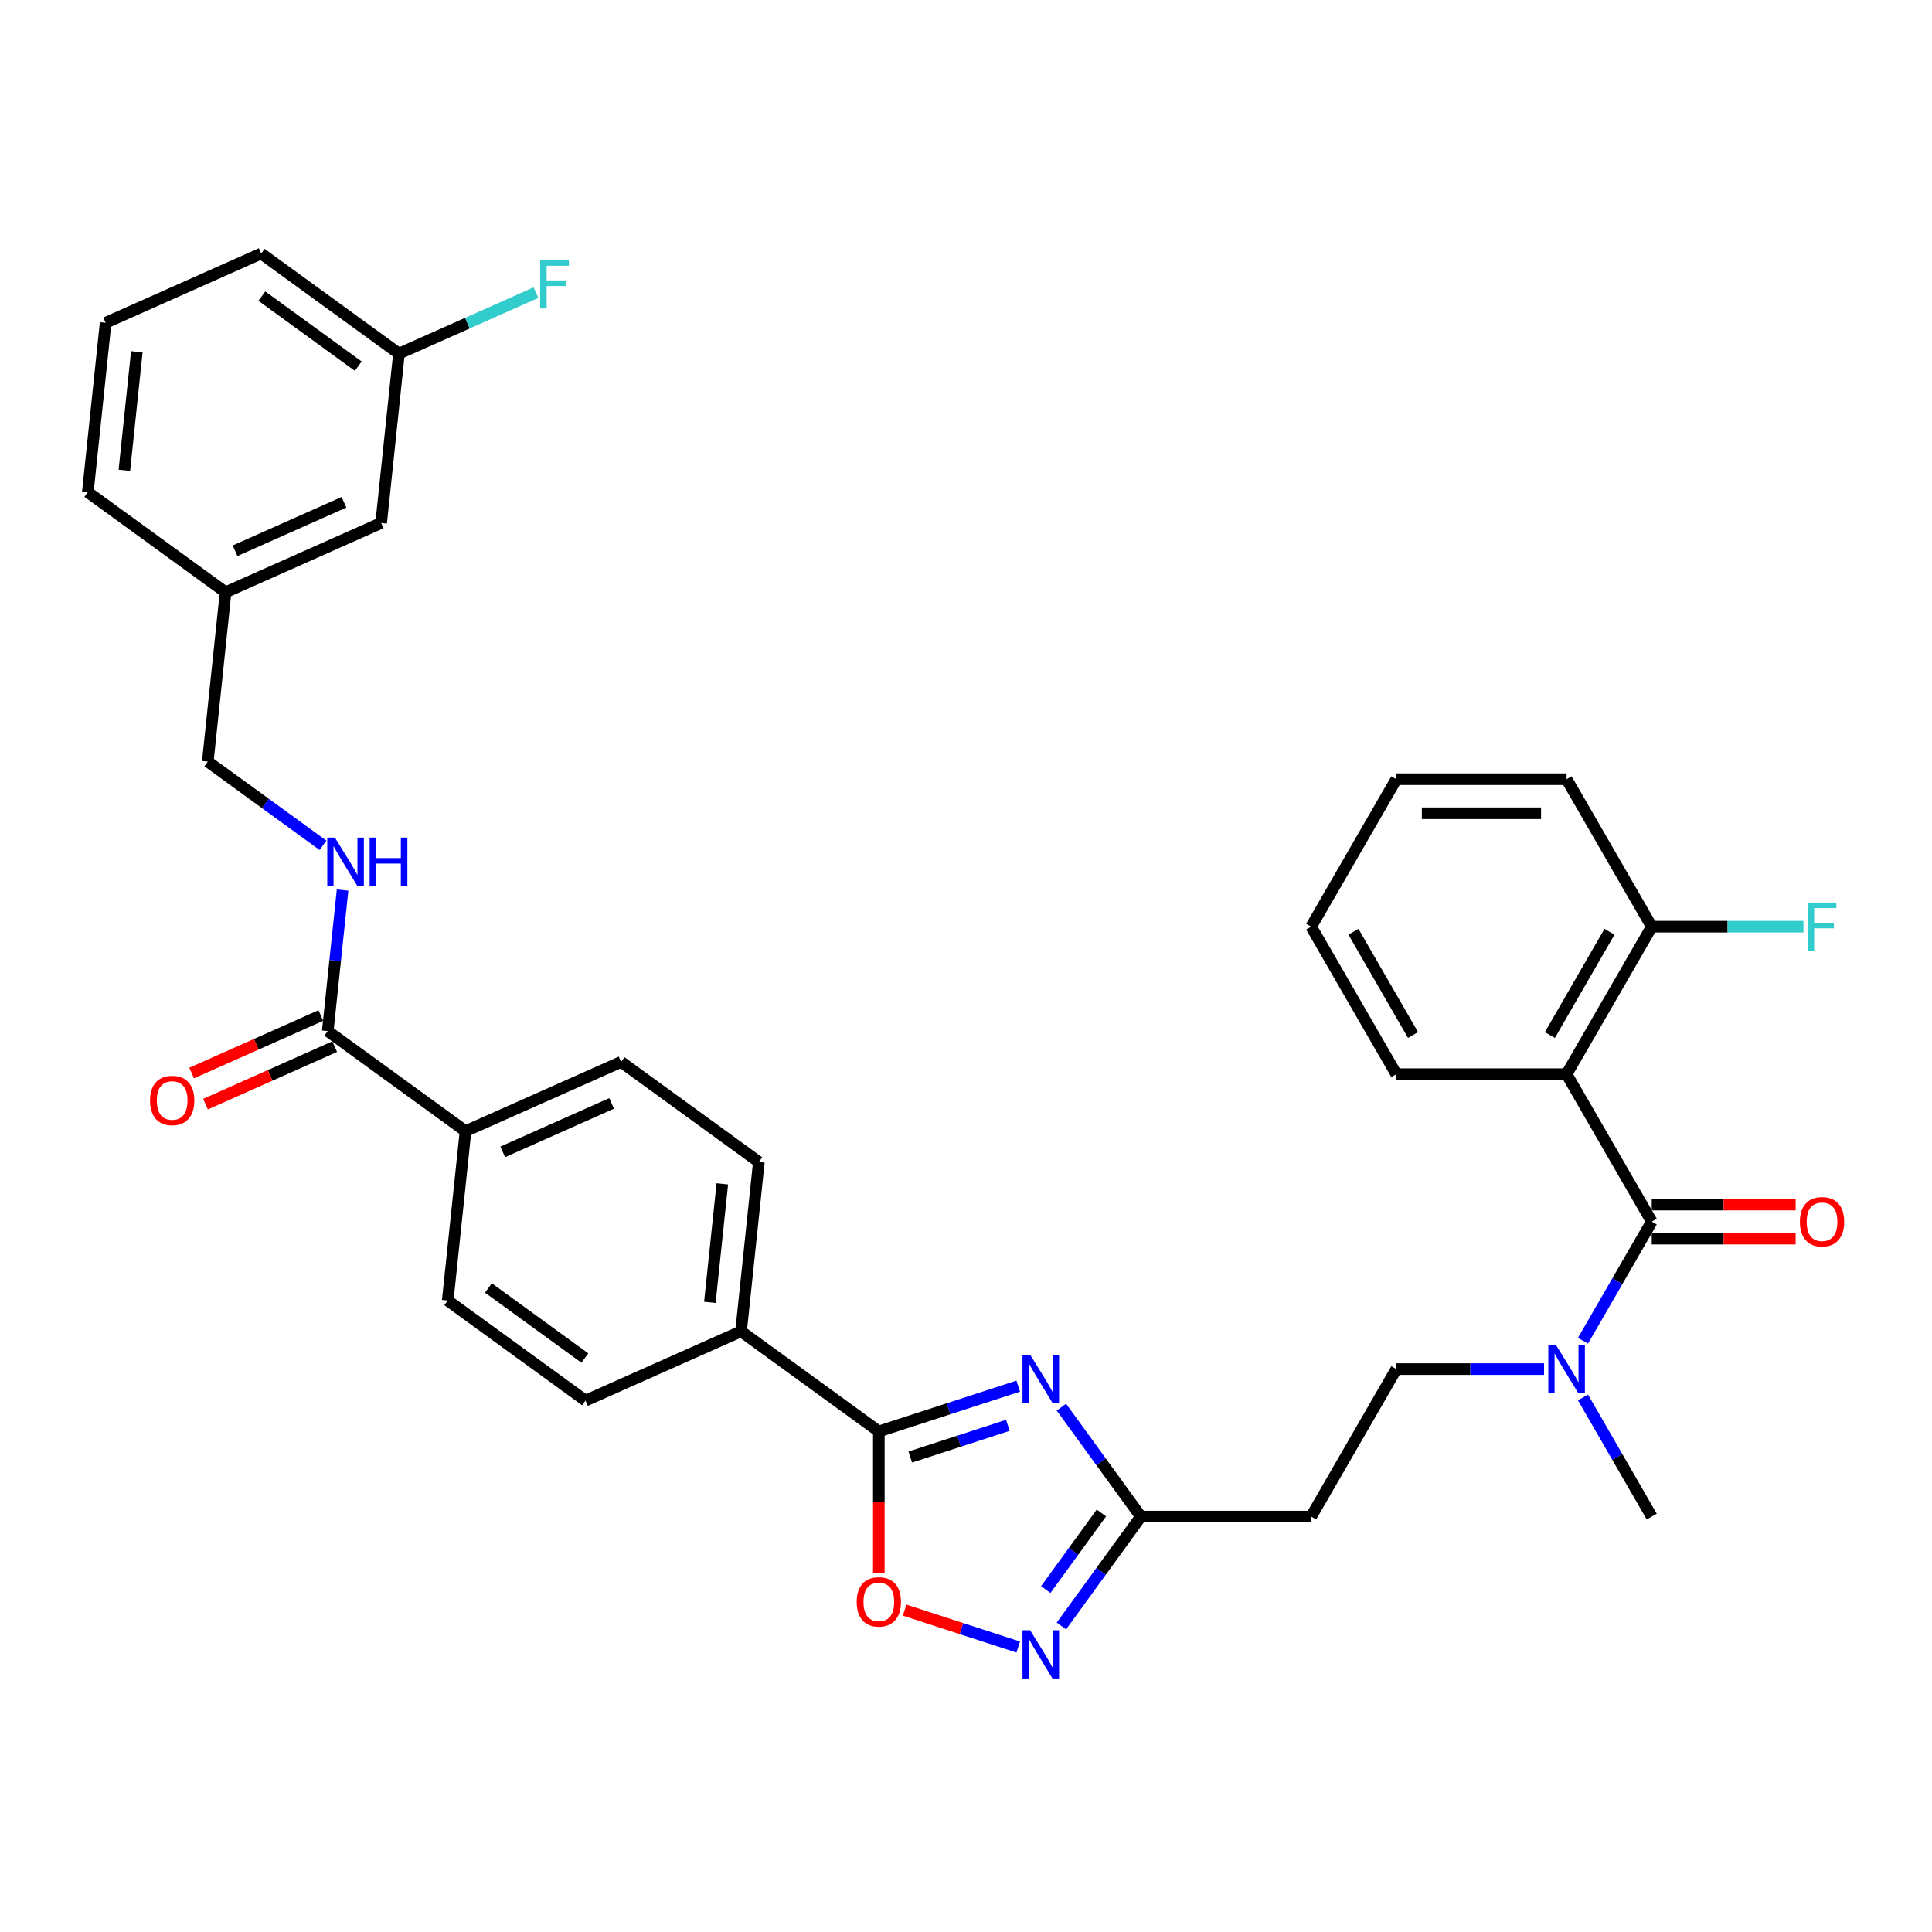 <?xml version='1.0' encoding='iso-8859-1'?>
<svg version='1.1' baseProfile='full'
              xmlns='http://www.w3.org/2000/svg'
                      xmlns:rdkit='http://www.rdkit.org/xml'
                      xmlns:xlink='http://www.w3.org/1999/xlink'
                  xml:space='preserve'
width='1000px' height='1000px' viewBox='0 0 1000 1000'>
<!-- END OF HEADER -->
<rect style='opacity:1.0;fill:#FFFFFF;stroke:none' width='1000' height='1000' x='0' y='0'> </rect>
<path class='bond-0' d='M 527.038,717.465 L 490.959,729.188' style='fill:none;fill-rule:evenodd;stroke:#0000FF;stroke-width:6px;stroke-linecap:butt;stroke-linejoin:miter;stroke-opacity:1' />
<path class='bond-0' d='M 490.959,729.188 L 454.88,740.911' style='fill:none;fill-rule:evenodd;stroke:#000000;stroke-width:6px;stroke-linecap:butt;stroke-linejoin:miter;stroke-opacity:1' />
<path class='bond-0' d='M 521.662,737.748 L 496.407,745.954' style='fill:none;fill-rule:evenodd;stroke:#0000FF;stroke-width:6px;stroke-linecap:butt;stroke-linejoin:miter;stroke-opacity:1' />
<path class='bond-0' d='M 496.407,745.954 L 471.151,754.16' style='fill:none;fill-rule:evenodd;stroke:#000000;stroke-width:6px;stroke-linecap:butt;stroke-linejoin:miter;stroke-opacity:1' />
<path class='bond-4' d='M 549.377,728.358 L 569.947,756.67' style='fill:none;fill-rule:evenodd;stroke:#0000FF;stroke-width:6px;stroke-linecap:butt;stroke-linejoin:miter;stroke-opacity:1' />
<path class='bond-4' d='M 569.947,756.67 L 590.517,784.982' style='fill:none;fill-rule:evenodd;stroke:#000000;stroke-width:6px;stroke-linecap:butt;stroke-linejoin:miter;stroke-opacity:1' />
<path class='bond-5' d='M 454.88,740.911 L 454.88,777.569' style='fill:none;fill-rule:evenodd;stroke:#000000;stroke-width:6px;stroke-linecap:butt;stroke-linejoin:miter;stroke-opacity:1' />
<path class='bond-5' d='M 454.88,777.569 L 454.88,814.228' style='fill:none;fill-rule:evenodd;stroke:#FF0000;stroke-width:6px;stroke-linecap:butt;stroke-linejoin:miter;stroke-opacity:1' />
<path class='bond-10' d='M 454.88,740.911 L 383.571,689.102' style='fill:none;fill-rule:evenodd;stroke:#000000;stroke-width:6px;stroke-linecap:butt;stroke-linejoin:miter;stroke-opacity:1' />
<path class='bond-1' d='M 854.945,632.315 L 837.148,663.139' style='fill:none;fill-rule:evenodd;stroke:#000000;stroke-width:6px;stroke-linecap:butt;stroke-linejoin:miter;stroke-opacity:1' />
<path class='bond-1' d='M 837.148,663.139 L 819.351,693.964' style='fill:none;fill-rule:evenodd;stroke:#0000FF;stroke-width:6px;stroke-linecap:butt;stroke-linejoin:miter;stroke-opacity:1' />
<path class='bond-2' d='M 854.945,632.315 L 810.873,555.981' style='fill:none;fill-rule:evenodd;stroke:#000000;stroke-width:6px;stroke-linecap:butt;stroke-linejoin:miter;stroke-opacity:1' />
<path class='bond-13' d='M 854.945,641.129 L 892.185,641.129' style='fill:none;fill-rule:evenodd;stroke:#000000;stroke-width:6px;stroke-linecap:butt;stroke-linejoin:miter;stroke-opacity:1' />
<path class='bond-13' d='M 892.185,641.129 L 929.425,641.129' style='fill:none;fill-rule:evenodd;stroke:#FF0000;stroke-width:6px;stroke-linecap:butt;stroke-linejoin:miter;stroke-opacity:1' />
<path class='bond-13' d='M 854.945,623.501 L 892.185,623.501' style='fill:none;fill-rule:evenodd;stroke:#000000;stroke-width:6px;stroke-linecap:butt;stroke-linejoin:miter;stroke-opacity:1' />
<path class='bond-13' d='M 892.185,623.501 L 929.425,623.501' style='fill:none;fill-rule:evenodd;stroke:#FF0000;stroke-width:6px;stroke-linecap:butt;stroke-linejoin:miter;stroke-opacity:1' />
<path class='bond-11' d='M 810.873,555.981 L 854.945,479.648' style='fill:none;fill-rule:evenodd;stroke:#000000;stroke-width:6px;stroke-linecap:butt;stroke-linejoin:miter;stroke-opacity:1' />
<path class='bond-11' d='M 802.217,535.717 L 833.067,482.283' style='fill:none;fill-rule:evenodd;stroke:#000000;stroke-width:6px;stroke-linecap:butt;stroke-linejoin:miter;stroke-opacity:1' />
<path class='bond-24' d='M 810.873,555.981 L 722.731,555.981' style='fill:none;fill-rule:evenodd;stroke:#000000;stroke-width:6px;stroke-linecap:butt;stroke-linejoin:miter;stroke-opacity:1' />
<path class='bond-3' d='M 549.377,841.606 L 569.947,813.294' style='fill:none;fill-rule:evenodd;stroke:#0000FF;stroke-width:6px;stroke-linecap:butt;stroke-linejoin:miter;stroke-opacity:1' />
<path class='bond-3' d='M 569.947,813.294 L 590.517,784.982' style='fill:none;fill-rule:evenodd;stroke:#000000;stroke-width:6px;stroke-linecap:butt;stroke-linejoin:miter;stroke-opacity:1' />
<path class='bond-3' d='M 541.287,822.751 L 555.686,802.932' style='fill:none;fill-rule:evenodd;stroke:#0000FF;stroke-width:6px;stroke-linecap:butt;stroke-linejoin:miter;stroke-opacity:1' />
<path class='bond-3' d='M 555.686,802.932 L 570.085,783.114' style='fill:none;fill-rule:evenodd;stroke:#000000;stroke-width:6px;stroke-linecap:butt;stroke-linejoin:miter;stroke-opacity:1' />
<path class='bond-34' d='M 527.038,852.499 L 497.637,842.946' style='fill:none;fill-rule:evenodd;stroke:#0000FF;stroke-width:6px;stroke-linecap:butt;stroke-linejoin:miter;stroke-opacity:1' />
<path class='bond-34' d='M 497.637,842.946 L 468.235,833.393' style='fill:none;fill-rule:evenodd;stroke:#FF0000;stroke-width:6px;stroke-linecap:butt;stroke-linejoin:miter;stroke-opacity:1' />
<path class='bond-8' d='M 590.517,784.982 L 678.66,784.982' style='fill:none;fill-rule:evenodd;stroke:#000000;stroke-width:6px;stroke-linecap:butt;stroke-linejoin:miter;stroke-opacity:1' />
<path class='bond-6' d='M 169.645,533.675 L 240.954,585.484' style='fill:none;fill-rule:evenodd;stroke:#000000;stroke-width:6px;stroke-linecap:butt;stroke-linejoin:miter;stroke-opacity:1' />
<path class='bond-9' d='M 169.645,533.675 L 173.48,497.188' style='fill:none;fill-rule:evenodd;stroke:#000000;stroke-width:6px;stroke-linecap:butt;stroke-linejoin:miter;stroke-opacity:1' />
<path class='bond-9' d='M 173.48,497.188 L 177.315,460.7' style='fill:none;fill-rule:evenodd;stroke:#0000FF;stroke-width:6px;stroke-linecap:butt;stroke-linejoin:miter;stroke-opacity:1' />
<path class='bond-15' d='M 166.06,525.623 L 132.63,540.507' style='fill:none;fill-rule:evenodd;stroke:#000000;stroke-width:6px;stroke-linecap:butt;stroke-linejoin:miter;stroke-opacity:1' />
<path class='bond-15' d='M 132.63,540.507 L 99.2,555.391' style='fill:none;fill-rule:evenodd;stroke:#FF0000;stroke-width:6px;stroke-linecap:butt;stroke-linejoin:miter;stroke-opacity:1' />
<path class='bond-15' d='M 173.23,541.728 L 139.8,556.612' style='fill:none;fill-rule:evenodd;stroke:#000000;stroke-width:6px;stroke-linecap:butt;stroke-linejoin:miter;stroke-opacity:1' />
<path class='bond-15' d='M 139.8,556.612 L 106.37,571.496' style='fill:none;fill-rule:evenodd;stroke:#FF0000;stroke-width:6px;stroke-linecap:butt;stroke-linejoin:miter;stroke-opacity:1' />
<path class='bond-7' d='M 799.203,708.648 L 760.967,708.648' style='fill:none;fill-rule:evenodd;stroke:#0000FF;stroke-width:6px;stroke-linecap:butt;stroke-linejoin:miter;stroke-opacity:1' />
<path class='bond-7' d='M 760.967,708.648 L 722.731,708.648' style='fill:none;fill-rule:evenodd;stroke:#000000;stroke-width:6px;stroke-linecap:butt;stroke-linejoin:miter;stroke-opacity:1' />
<path class='bond-28' d='M 819.351,723.333 L 837.148,754.157' style='fill:none;fill-rule:evenodd;stroke:#0000FF;stroke-width:6px;stroke-linecap:butt;stroke-linejoin:miter;stroke-opacity:1' />
<path class='bond-28' d='M 837.148,754.157 L 854.945,784.982' style='fill:none;fill-rule:evenodd;stroke:#000000;stroke-width:6px;stroke-linecap:butt;stroke-linejoin:miter;stroke-opacity:1' />
<path class='bond-14' d='M 678.66,784.982 L 722.731,708.648' style='fill:none;fill-rule:evenodd;stroke:#000000;stroke-width:6px;stroke-linecap:butt;stroke-linejoin:miter;stroke-opacity:1' />
<path class='bond-20' d='M 167.189,437.537 L 137.369,415.872' style='fill:none;fill-rule:evenodd;stroke:#0000FF;stroke-width:6px;stroke-linecap:butt;stroke-linejoin:miter;stroke-opacity:1' />
<path class='bond-20' d='M 137.369,415.872 L 107.55,394.207' style='fill:none;fill-rule:evenodd;stroke:#000000;stroke-width:6px;stroke-linecap:butt;stroke-linejoin:miter;stroke-opacity:1' />
<path class='bond-16' d='M 383.571,689.102 L 392.785,601.442' style='fill:none;fill-rule:evenodd;stroke:#000000;stroke-width:6px;stroke-linecap:butt;stroke-linejoin:miter;stroke-opacity:1' />
<path class='bond-16' d='M 367.421,674.11 L 373.871,612.749' style='fill:none;fill-rule:evenodd;stroke:#000000;stroke-width:6px;stroke-linecap:butt;stroke-linejoin:miter;stroke-opacity:1' />
<path class='bond-17' d='M 383.571,689.102 L 303.049,724.953' style='fill:none;fill-rule:evenodd;stroke:#000000;stroke-width:6px;stroke-linecap:butt;stroke-linejoin:miter;stroke-opacity:1' />
<path class='bond-21' d='M 854.945,479.648 L 894.203,479.648' style='fill:none;fill-rule:evenodd;stroke:#000000;stroke-width:6px;stroke-linecap:butt;stroke-linejoin:miter;stroke-opacity:1' />
<path class='bond-21' d='M 894.203,479.648 L 933.462,479.648' style='fill:none;fill-rule:evenodd;stroke:#33CCCC;stroke-width:6px;stroke-linecap:butt;stroke-linejoin:miter;stroke-opacity:1' />
<path class='bond-29' d='M 854.945,479.648 L 810.873,403.314' style='fill:none;fill-rule:evenodd;stroke:#000000;stroke-width:6px;stroke-linecap:butt;stroke-linejoin:miter;stroke-opacity:1' />
<path class='bond-12' d='M 240.954,585.484 L 231.741,673.144' style='fill:none;fill-rule:evenodd;stroke:#000000;stroke-width:6px;stroke-linecap:butt;stroke-linejoin:miter;stroke-opacity:1' />
<path class='bond-35' d='M 240.954,585.484 L 321.476,549.634' style='fill:none;fill-rule:evenodd;stroke:#000000;stroke-width:6px;stroke-linecap:butt;stroke-linejoin:miter;stroke-opacity:1' />
<path class='bond-35' d='M 260.202,596.211 L 316.568,571.116' style='fill:none;fill-rule:evenodd;stroke:#000000;stroke-width:6px;stroke-linecap:butt;stroke-linejoin:miter;stroke-opacity:1' />
<path class='bond-19' d='M 392.785,601.442 L 321.476,549.634' style='fill:none;fill-rule:evenodd;stroke:#000000;stroke-width:6px;stroke-linecap:butt;stroke-linejoin:miter;stroke-opacity:1' />
<path class='bond-18' d='M 303.049,724.953 L 231.741,673.144' style='fill:none;fill-rule:evenodd;stroke:#000000;stroke-width:6px;stroke-linecap:butt;stroke-linejoin:miter;stroke-opacity:1' />
<path class='bond-18' d='M 302.715,702.92 L 252.799,666.653' style='fill:none;fill-rule:evenodd;stroke:#000000;stroke-width:6px;stroke-linecap:butt;stroke-linejoin:miter;stroke-opacity:1' />
<path class='bond-25' d='M 107.55,394.207 L 116.763,306.548' style='fill:none;fill-rule:evenodd;stroke:#000000;stroke-width:6px;stroke-linecap:butt;stroke-linejoin:miter;stroke-opacity:1' />
<path class='bond-22' d='M 197.285,270.697 L 116.763,306.548' style='fill:none;fill-rule:evenodd;stroke:#000000;stroke-width:6px;stroke-linecap:butt;stroke-linejoin:miter;stroke-opacity:1' />
<path class='bond-22' d='M 178.037,259.97 L 121.671,285.065' style='fill:none;fill-rule:evenodd;stroke:#000000;stroke-width:6px;stroke-linecap:butt;stroke-linejoin:miter;stroke-opacity:1' />
<path class='bond-23' d='M 197.285,270.697 L 206.499,183.037' style='fill:none;fill-rule:evenodd;stroke:#000000;stroke-width:6px;stroke-linecap:butt;stroke-linejoin:miter;stroke-opacity:1' />
<path class='bond-26' d='M 206.499,183.037 L 241.947,167.255' style='fill:none;fill-rule:evenodd;stroke:#000000;stroke-width:6px;stroke-linecap:butt;stroke-linejoin:miter;stroke-opacity:1' />
<path class='bond-26' d='M 241.947,167.255 L 277.396,151.472' style='fill:none;fill-rule:evenodd;stroke:#33CCCC;stroke-width:6px;stroke-linecap:butt;stroke-linejoin:miter;stroke-opacity:1' />
<path class='bond-37' d='M 206.499,183.037 L 135.19,131.228' style='fill:none;fill-rule:evenodd;stroke:#000000;stroke-width:6px;stroke-linecap:butt;stroke-linejoin:miter;stroke-opacity:1' />
<path class='bond-37' d='M 185.441,189.528 L 135.525,153.261' style='fill:none;fill-rule:evenodd;stroke:#000000;stroke-width:6px;stroke-linecap:butt;stroke-linejoin:miter;stroke-opacity:1' />
<path class='bond-32' d='M 722.731,555.981 L 678.66,479.648' style='fill:none;fill-rule:evenodd;stroke:#000000;stroke-width:6px;stroke-linecap:butt;stroke-linejoin:miter;stroke-opacity:1' />
<path class='bond-32' d='M 731.387,535.717 L 700.537,482.283' style='fill:none;fill-rule:evenodd;stroke:#000000;stroke-width:6px;stroke-linecap:butt;stroke-linejoin:miter;stroke-opacity:1' />
<path class='bond-31' d='M 116.763,306.548 L 45.455,254.739' style='fill:none;fill-rule:evenodd;stroke:#000000;stroke-width:6px;stroke-linecap:butt;stroke-linejoin:miter;stroke-opacity:1' />
<path class='bond-27' d='M 54.668,167.079 L 45.455,254.739' style='fill:none;fill-rule:evenodd;stroke:#000000;stroke-width:6px;stroke-linecap:butt;stroke-linejoin:miter;stroke-opacity:1' />
<path class='bond-27' d='M 70.818,182.071 L 64.368,243.432' style='fill:none;fill-rule:evenodd;stroke:#000000;stroke-width:6px;stroke-linecap:butt;stroke-linejoin:miter;stroke-opacity:1' />
<path class='bond-30' d='M 54.668,167.079 L 135.19,131.228' style='fill:none;fill-rule:evenodd;stroke:#000000;stroke-width:6px;stroke-linecap:butt;stroke-linejoin:miter;stroke-opacity:1' />
<path class='bond-36' d='M 810.873,403.314 L 722.731,403.314' style='fill:none;fill-rule:evenodd;stroke:#000000;stroke-width:6px;stroke-linecap:butt;stroke-linejoin:miter;stroke-opacity:1' />
<path class='bond-36' d='M 797.652,420.943 L 735.952,420.943' style='fill:none;fill-rule:evenodd;stroke:#000000;stroke-width:6px;stroke-linecap:butt;stroke-linejoin:miter;stroke-opacity:1' />
<path class='bond-33' d='M 678.66,479.648 L 722.731,403.314' style='fill:none;fill-rule:evenodd;stroke:#000000;stroke-width:6px;stroke-linecap:butt;stroke-linejoin:miter;stroke-opacity:1' />
<path  class='atom-0' d='M 533.191 701.192
L 541.37 714.414
Q 542.181 715.718, 543.486 718.08
Q 544.79 720.443, 544.861 720.584
L 544.861 701.192
L 548.175 701.192
L 548.175 726.154
L 544.755 726.154
L 535.976 711.699
Q 534.954 710.006, 533.861 708.067
Q 532.803 706.128, 532.486 705.529
L 532.486 726.154
L 529.242 726.154
L 529.242 701.192
L 533.191 701.192
' fill='#0000FF'/>
<path  class='atom-4' d='M 533.191 843.81
L 541.37 857.031
Q 542.181 858.336, 543.486 860.698
Q 544.79 863.06, 544.861 863.201
L 544.861 843.81
L 548.175 843.81
L 548.175 868.772
L 544.755 868.772
L 535.976 854.316
Q 534.954 852.624, 533.861 850.685
Q 532.803 848.746, 532.486 848.146
L 532.486 868.772
L 529.242 868.772
L 529.242 843.81
L 533.191 843.81
' fill='#0000FF'/>
<path  class='atom-6' d='M 443.422 829.124
Q 443.422 823.13, 446.383 819.781
Q 449.345 816.431, 454.88 816.431
Q 460.415 816.431, 463.377 819.781
Q 466.339 823.13, 466.339 829.124
Q 466.339 835.188, 463.342 838.643
Q 460.345 842.063, 454.88 842.063
Q 449.38 842.063, 446.383 838.643
Q 443.422 835.223, 443.422 829.124
M 454.88 839.242
Q 458.688 839.242, 460.733 836.704
Q 462.813 834.13, 462.813 829.124
Q 462.813 824.223, 460.733 821.755
Q 458.688 819.252, 454.88 819.252
Q 451.072 819.252, 448.992 821.72
Q 446.947 824.188, 446.947 829.124
Q 446.947 834.165, 448.992 836.704
Q 451.072 839.242, 454.88 839.242
' fill='#FF0000'/>
<path  class='atom-8' d='M 805.356 696.167
L 813.535 709.389
Q 814.346 710.693, 815.651 713.055
Q 816.955 715.418, 817.026 715.559
L 817.026 696.167
L 820.34 696.167
L 820.34 721.129
L 816.92 721.129
L 808.141 706.674
Q 807.118 704.982, 806.025 703.042
Q 804.968 701.103, 804.65 700.504
L 804.65 721.129
L 801.407 721.129
L 801.407 696.167
L 805.356 696.167
' fill='#0000FF'/>
<path  class='atom-10' d='M 173.341 433.535
L 181.52 446.756
Q 182.331 448.061, 183.636 450.423
Q 184.94 452.785, 185.011 452.926
L 185.011 433.535
L 188.325 433.535
L 188.325 458.497
L 184.905 458.497
L 176.126 444.042
Q 175.104 442.349, 174.011 440.41
Q 172.953 438.471, 172.636 437.872
L 172.636 458.497
L 169.392 458.497
L 169.392 433.535
L 173.341 433.535
' fill='#0000FF'/>
<path  class='atom-10' d='M 191.322 433.535
L 194.707 433.535
L 194.707 444.147
L 207.47 444.147
L 207.47 433.535
L 210.854 433.535
L 210.854 458.497
L 207.47 458.497
L 207.47 446.968
L 194.707 446.968
L 194.707 458.497
L 191.322 458.497
L 191.322 433.535
' fill='#0000FF'/>
<path  class='atom-14' d='M 931.628 632.385
Q 931.628 626.392, 934.59 623.042
Q 937.552 619.693, 943.087 619.693
Q 948.622 619.693, 951.584 623.042
Q 954.545 626.392, 954.545 632.385
Q 954.545 638.449, 951.549 641.905
Q 948.552 645.325, 943.087 645.325
Q 937.587 645.325, 934.59 641.905
Q 931.628 638.485, 931.628 632.385
M 943.087 642.504
Q 946.895 642.504, 948.94 639.966
Q 951.02 637.392, 951.02 632.385
Q 951.02 627.485, 948.94 625.017
Q 946.895 622.513, 943.087 622.513
Q 939.279 622.513, 937.199 624.981
Q 935.154 627.449, 935.154 632.385
Q 935.154 637.427, 937.199 639.966
Q 939.279 642.504, 943.087 642.504
' fill='#FF0000'/>
<path  class='atom-16' d='M 77.665 569.597
Q 77.665 563.603, 80.626 560.254
Q 83.588 556.904, 89.123 556.904
Q 94.658 556.904, 97.62 560.254
Q 100.582 563.603, 100.582 569.597
Q 100.582 575.661, 97.585 579.116
Q 94.588 582.536, 89.123 582.536
Q 83.623 582.536, 80.626 579.116
Q 77.665 575.696, 77.665 569.597
M 89.123 579.715
Q 92.931 579.715, 94.976 577.177
Q 97.056 574.603, 97.056 569.597
Q 97.056 564.696, 94.976 562.228
Q 92.931 559.725, 89.123 559.725
Q 85.315 559.725, 83.235 562.193
Q 81.19 564.661, 81.19 569.597
Q 81.19 574.638, 83.235 577.177
Q 85.315 579.715, 89.123 579.715
' fill='#FF0000'/>
<path  class='atom-22' d='M 935.665 467.167
L 950.509 467.167
L 950.509 470.022
L 939.015 470.022
L 939.015 477.603
L 949.239 477.603
L 949.239 480.494
L 939.015 480.494
L 939.015 492.129
L 935.665 492.129
L 935.665 467.167
' fill='#33CCCC'/>
<path  class='atom-27' d='M 279.599 134.705
L 294.442 134.705
L 294.442 137.561
L 282.949 137.561
L 282.949 145.142
L 293.173 145.142
L 293.173 148.033
L 282.949 148.033
L 282.949 159.667
L 279.599 159.667
L 279.599 134.705
' fill='#33CCCC'/>
</svg>

